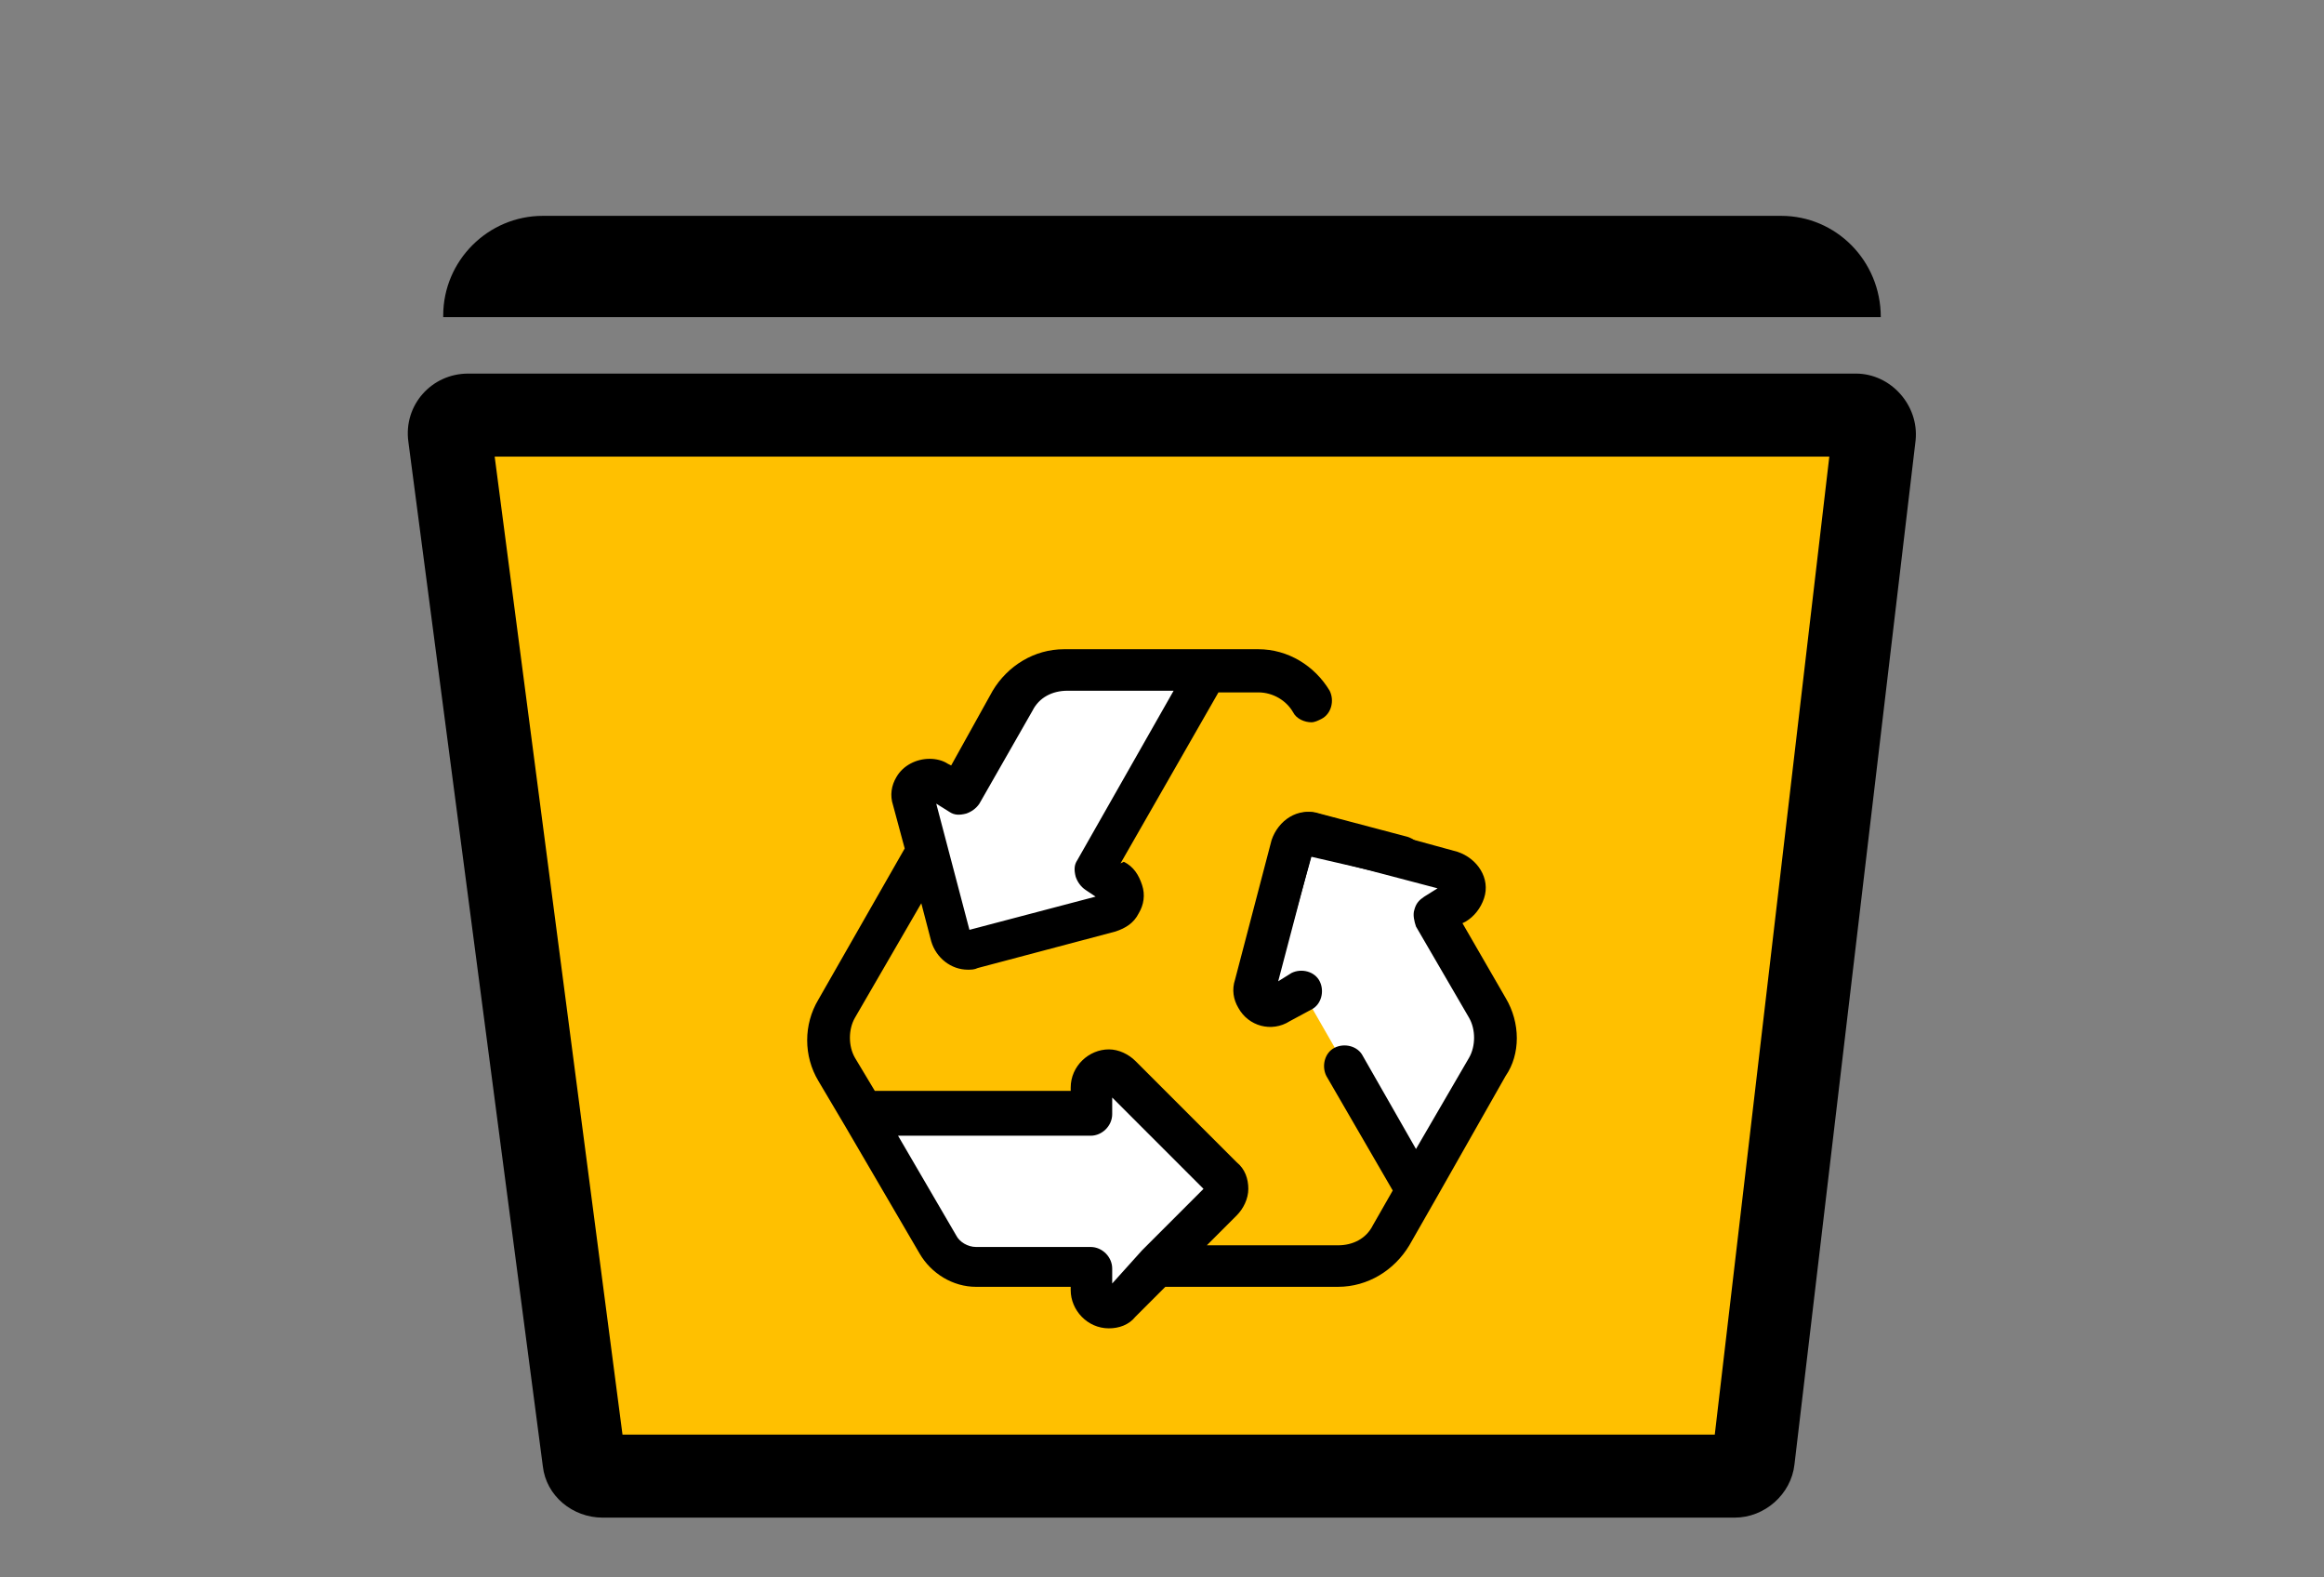 <svg xmlns="http://www.w3.org/2000/svg" viewBox="0 0 140 95"><rect x="0" y="0" width="140" height="95" fill="#808080" stroke="none"/><path fill="#FFC000" d="M36.3 88.9c-.5 0-1-.4-1.1-1l-8.1-61.7c-.1-.4.1-.7.3-.9s.4-.4.8-.4h83.5c.4 0 .7.2.8.4.1.1.3.4.3.9l-7.3 61.7c-.1.6-.5 1-1.1 1H36.3z"/><path d="M110.2 27.5l-6.9 58.9H37.5l-7.7-58.9h80.4m1.6-5H28.2c-2.2 0-3.9 1.9-3.6 4.1l8.1 61.7c.2 1.8 1.8 3.1 3.6 3.1h68.2c1.8 0 3.4-1.4 3.6-3.2l7.3-61.7c.2-2.1-1.5-4-3.6-4zM113.3 19.1H26.7V19c0-3.3 2.7-6 6-6h74.6c3.3 0 6 2.7 6 6.1z"/><path fill="#FFF" d="M57.8 57.5l-2.9-10h2.4l4.9-6.9 10.6-.5-6.7 12.3 1.6 1.6zM57.7 75.9l-4.8-8.8h12.2l.8-1.9h1.9l6.1 6.6-6.8 7.1-1.8-3.1zM78.4 59.6L85 71.1l5.4-8.8-1.5-2.7-2.4-4.4 1.4-1.9-9.5-2.7-2.5 9 .9 1.2z"/><g><path d="M90.7 60.1l-2.6-4.5.2-.1c.5-.3.9-.8 1.1-1.4s.1-1.2-.2-1.7c-.3-.5-.8-.9-1.4-1.1L79.4 49c-.6-.2-1.2-.1-1.7.2-.5.3-.9.8-1.1 1.4L74.4 59c-.2.6-.1 1.2.2 1.7.6 1.1 2 1.5 3.1.8l1.3-.7c.6-.3.8-1.1.5-1.7-.3-.6-1.1-.8-1.7-.5l-.8.5 2-7.6 7.6 2-.8.5c-.3.2-.5.4-.6.8-.1.3 0 .7.1 1l3.2 5.5c.4.7.4 1.7 0 2.4l-3.2 5.5-3.2-5.6c-.3-.6-1.1-.8-1.7-.5-.6.3-.8 1.1-.5 1.7l4 6.9-1.2 2.1c-.4.8-1.2 1.2-2.1 1.2h-7.9l1.8-1.8c.4-.4.7-1 .7-1.6 0-.6-.2-1.2-.7-1.6l-6.1-6.1c-.4-.4-1-.7-1.6-.7-1.2 0-2.3 1-2.3 2.3v.2H52.7l-1.2-2c-.4-.7-.4-1.7 0-2.4l4-6.9.6 2.3c.3 1 1.2 1.7 2.2 1.7.2 0 .4 0 .6-.1l8.3-2.2c.6-.2 1.1-.5 1.4-1.1.3-.5.4-1.1.2-1.7-.2-.6-.5-1.1-1.1-1.4l-.2.1 5.9-10.3h2.4c.9 0 1.7.5 2.1 1.2.2.4.7.6 1.1.6.2 0 .4-.1.6-.2.6-.3.8-1.1.5-1.7-.9-1.5-2.5-2.5-4.3-2.5H64.1c-1.8 0-3.4 1-4.3 2.5l-2.5 4.5-.2-.1c-.3-.2-.7-.3-1.1-.3-.8 0-1.6.4-2 1.1-.3.5-.4 1.1-.2 1.7l.7 2.6-5.2 9.1c-.9 1.5-.9 3.4 0 4.9l1.6 2.7 4.5 7.7c.7 1.2 2 2 3.4 2h5.7v.2c0 1.2 1 2.3 2.3 2.3.6 0 1.2-.2 1.6-.7l1.8-1.8h10.4c1.8 0 3.4-1 4.3-2.5l1.6-2.8 4.2-7.4c.9-1.3.9-3.2 0-4.7zM57.2 48.9c.3.2.6.2 1 .1.3-.1.6-.3.8-.6l3.2-5.6c.4-.8 1.2-1.2 2.1-1.2h6.4l-5.8 10.2c-.2.3-.2.6-.1 1 .1.3.3.6.6.8l.6.4-7.6 2-2-7.6.8.5zM67 77.3v-.9c0-.7-.6-1.3-1.3-1.3h-6.9c-.5 0-1-.3-1.2-.7l-3.5-6h11.6c.7 0 1.3-.6 1.3-1.3v-1l5.5 5.5-3.7 3.7-1.8 2z"/><path d="M76.5 57.5c-.4 0-.9-.2-1.1-.7-.2-.3-.2-.6-.1-1l1.4-5.2c.2-.6.5-1.1 1.1-1.4s1.1-.4 1.7-.2l5.3 1.4c.3.1.6.3.8.6.3.6.1 1.4-.5 1.7-.3.2-.6.2-.9.1L79 51.6l-1.4 5c-.1.3-.3.6-.6.8-.1.1-.3.1-.5.1z"/></g></svg>
